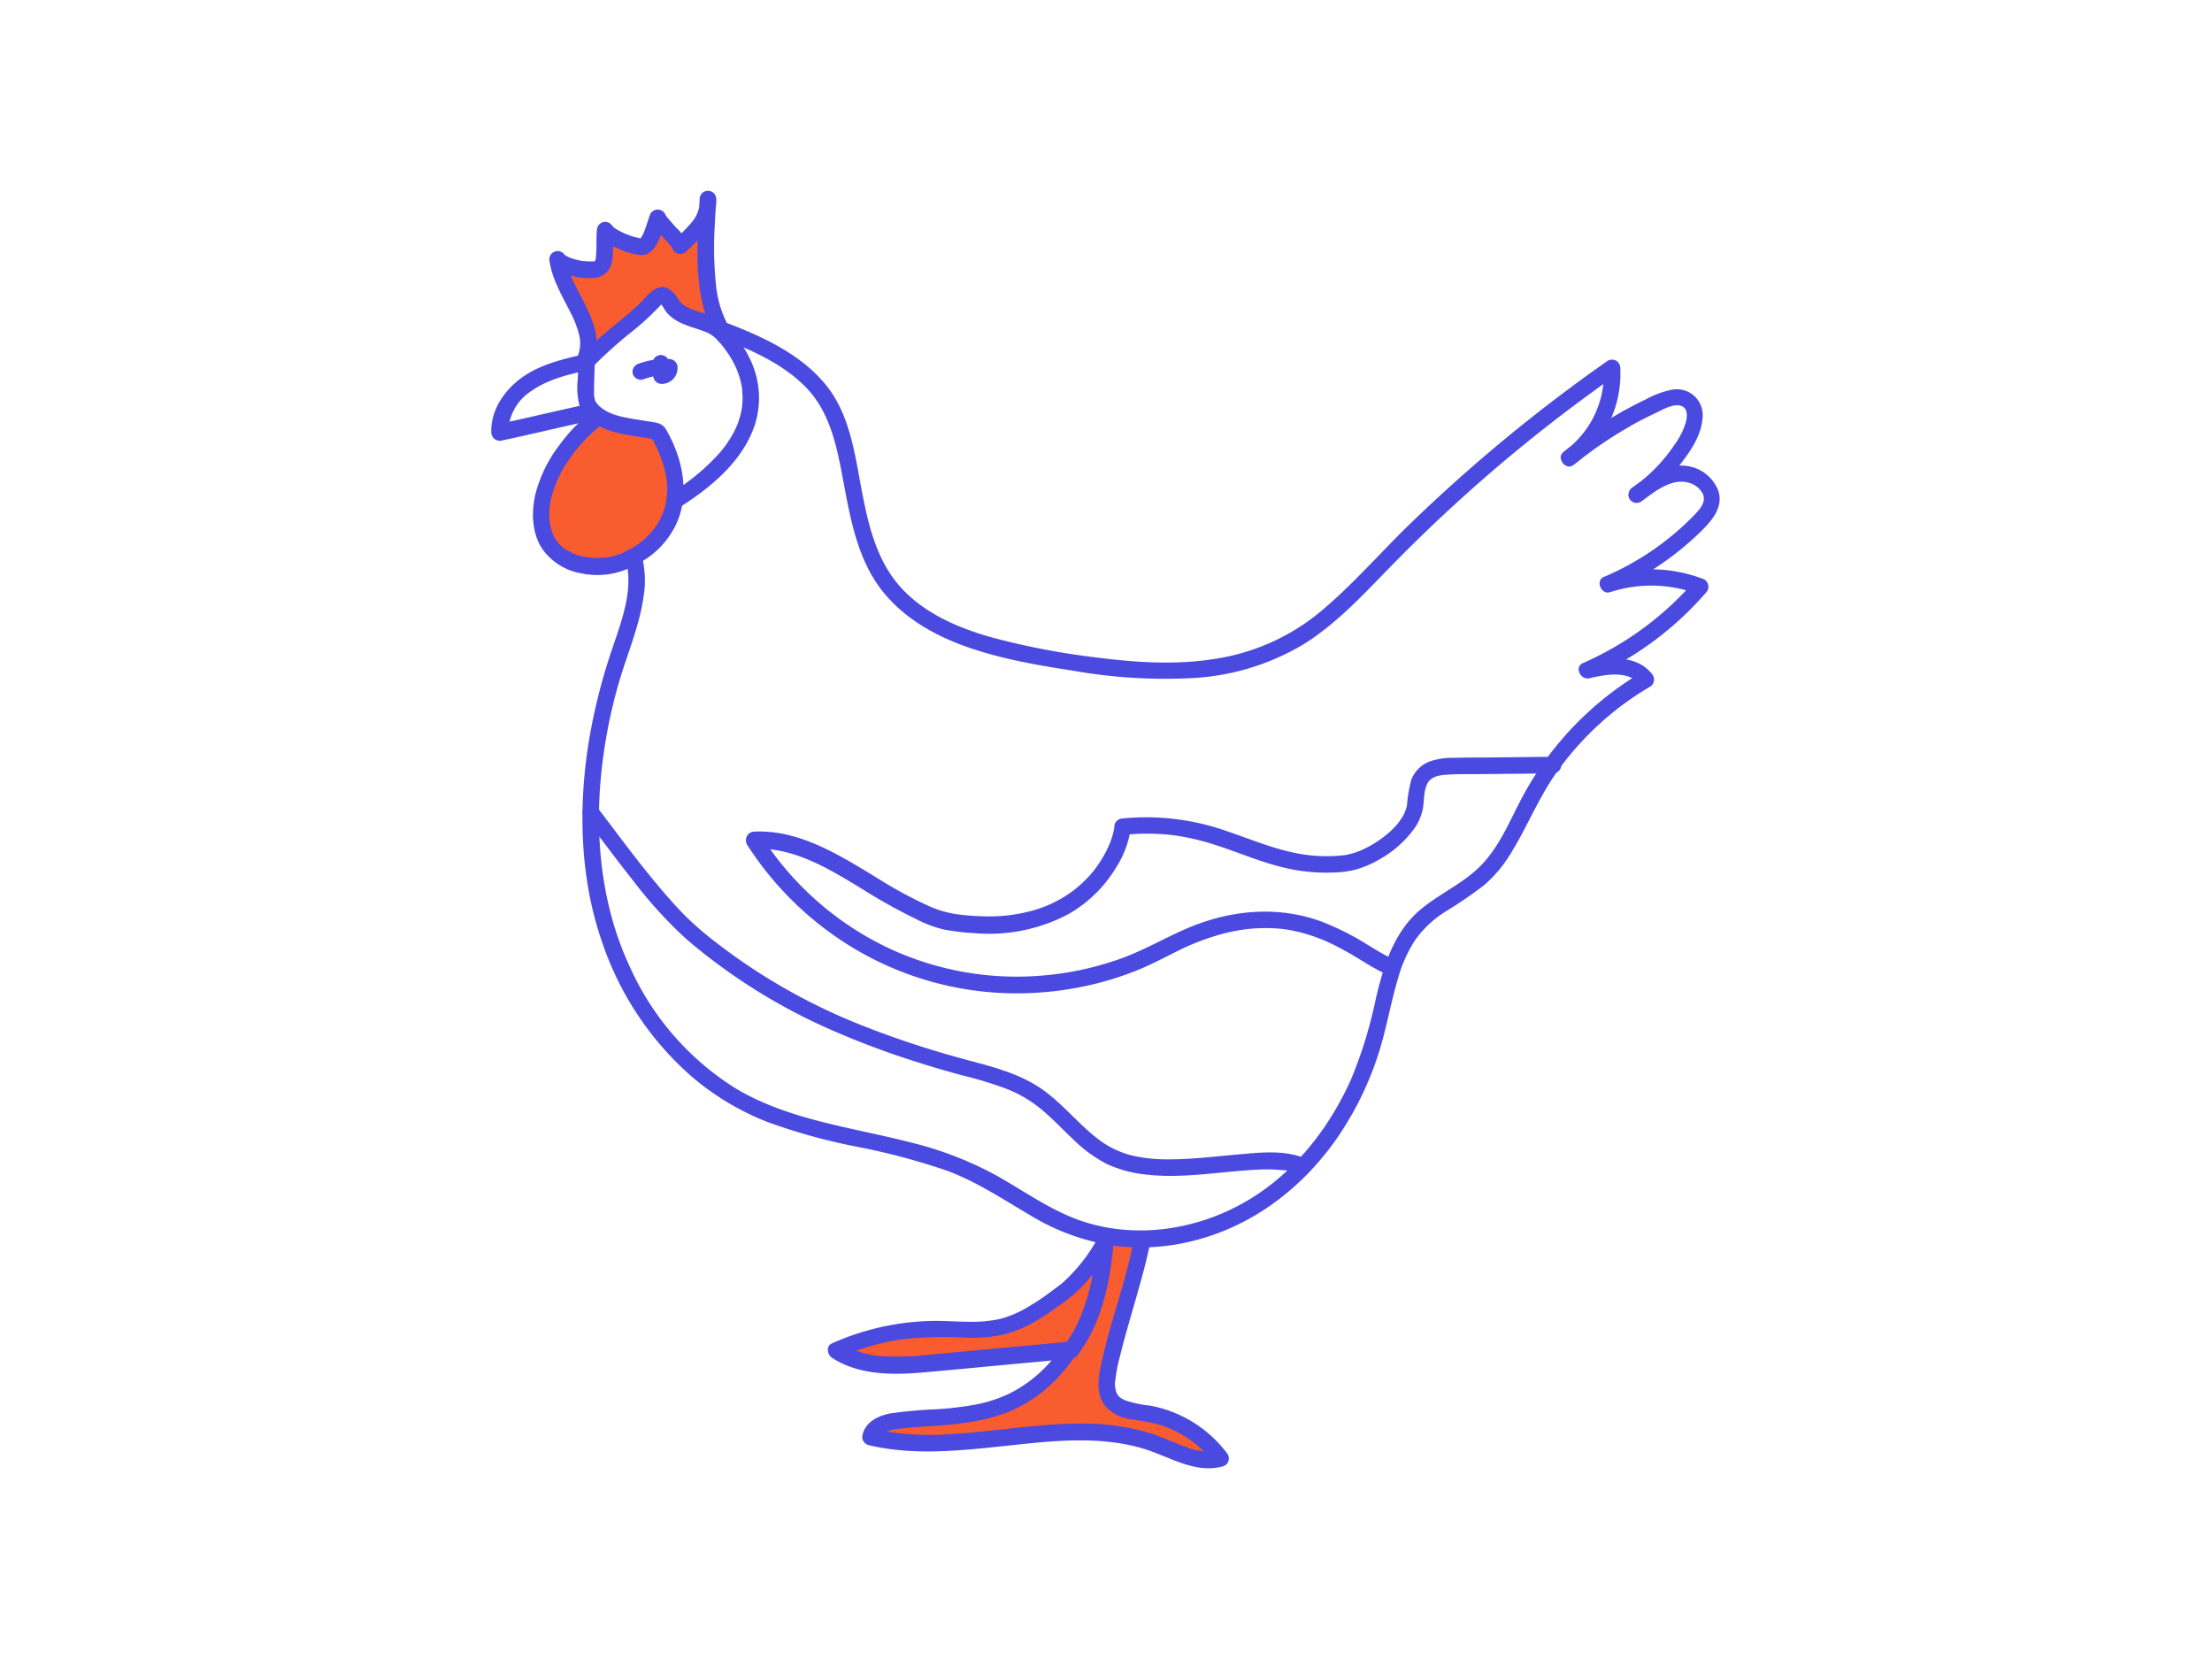 <svg id="Icon" xmlns="http://www.w3.org/2000/svg" width="400" height="300" viewBox="0 0 400 300"><defs><style>.cls-1{fill:#f85c2f;}.cls-2{fill:#4b4ae0;}</style></defs><path class="cls-1" d="M129,55.91a28,28,0,0,1-.73-11.66A1.87,1.87,0,0,0,126,42a4,4,0,0,0-1.1.49c-.25.17-.51.54-.79.63a1.32,1.32,0,0,1-1.14-.37c-1.31-.95-2.7-2.67-4.42-1.43-.68.49-.76,1.23-1.26,1.83a2,2,0,0,1-1.28.67,6.88,6.88,0,0,1-4.06-.5,1.87,1.87,0,0,0-2.71,1.1l-1.22,3.86v0a4.41,4.41,0,0,1-3.47-.19,1.87,1.87,0,0,0-2.72,2.08c.54,1.84,2,3.2,2.54,5,.71,2.11,1.13,4.34,1.67,6.49a1.86,1.86,0,0,0,3.09.81,60.09,60.09,0,0,1,8.67-7.57A16.11,16.11,0,0,1,120,53.6l.1,0s0,0,0,0a4.17,4.17,0,0,0,1,.91c1.64,1.26,3.45,2.33,5.18,3.47A1.86,1.86,0,0,0,129,55.91Z"/><path class="cls-1" d="M106.44,102.93c6.32.37,12.81-3.67,14.85-9.51,1.67-4.79,1.36-11.23-1.9-14.6-1.5-1.55-3.63-1.25-6.47-2-2.4-.61-4.71-1.76-6.36-.11-2,2-6,5.31-7.2,9.5-2,7.12-1.46,14,4.69,16Z"/><path class="cls-1" d="M199.86,224.44c-.65,12.23-7.16,25.45-18.62,29.74-6,2.25-12.6,2-19,2.71-2,.23-4.46.95-4.85,2.94,16.94,4.14,35.55-4.78,51.86,1.36,3.74,1.41,7.64,3.62,11.48,2.52a21.09,21.09,0,0,0-13.36-8.14c-2.43-.39-5.32-.58-6.62-2.68-.92-1.49-.63-3.4-.31-5.13,1.18-6.36,4.95-17.24,6.13-23.6"/><path class="cls-2" d="M198.36,224.44a37,37,0,0,1-7.49,20.69,24.35,24.35,0,0,1-8.33,6.87,25,25,0,0,1-6.19,2,58,58,0,0,1-7.2.85,81,81,0,0,0-8.09.73c-2.18.39-4.55,1.52-5.08,3.87a1.52,1.52,0,0,0,1,1.85c8.29,2,16.82,1,25.18.13,8.1-.88,16.54-1.84,24.5.5,4.71,1.39,9.36,4.63,14.46,3.24a1.51,1.51,0,0,0,.9-2.2,22.63,22.63,0,0,0-8.68-7.08,22.26,22.26,0,0,0-5.39-1.71,20.13,20.13,0,0,1-4.6-1l-.51-.27-.2-.14s.11.1,0,0a2.18,2.18,0,0,1-.68-.8,4.26,4.26,0,0,1-.28-2.37,30.43,30.43,0,0,1,.87-4.43c.82-3.36,1.81-6.68,2.76-10,1-3.5,2-7,2.72-10.59a1.53,1.53,0,0,0-1.05-1.84,1.51,1.51,0,0,0-1.85,1.05c-1.26,6.73-3.62,13.22-5.29,19.86-.37,1.5-.73,3-1,4.54-.34,2.14-.37,4.36,1.08,6.13a7.67,7.67,0,0,0,4.59,2.33,46.17,46.17,0,0,1,5.21,1,19.52,19.52,0,0,1,9.71,6.79l.9-2.2a9.9,9.9,0,0,1-6-.63c-2-.72-4-1.67-6-2.34a41.18,41.18,0,0,0-12.13-1.83c-8.32-.12-16.53,1.51-24.82,1.92a47.89,47.89,0,0,1-13.62-1l1.05,1.84c0-.07.2-.55.1-.36a2.26,2.26,0,0,1,.16-.26c0,.06-.16.17,0,0a2.34,2.34,0,0,1,.9-.61,9.91,9.91,0,0,1,2.2-.57c2.44-.29,4.89-.41,7.34-.59,4.86-.36,9.77-1,14.22-3.1,7.09-3.4,12-10.13,14.77-17.31a41.93,41.93,0,0,0,2.76-12.95,1.51,1.51,0,0,0-1.5-1.5,1.53,1.53,0,0,0-1.5,1.5Z"/><path class="cls-2" d="M113.51,99.5c-.25.15-.5.3-.77.43l-.4.19-.09,0c.12,0-.14.06-.17.06a11.05,11.05,0,0,1-1.89.54l-.45.09-.22,0s.19,0,0,0c-.33,0-.66.06-1,.07a13.42,13.42,0,0,1-2-.07l-.21,0-.45-.08c-.32-.06-.64-.14-1-.23s-.57-.17-.85-.28c-.06,0-.49-.19-.26-.09l-.47-.22c-.26-.13-.52-.27-.76-.42l-.37-.24-.21-.15a5.7,5.7,0,0,1-.64-.56c-.1-.1-.2-.2-.29-.31s-.37-.44-.22-.24a5.82,5.82,0,0,1-.47-.71l-.2-.37a1.86,1.86,0,0,1-.1-.2c-.1-.22.08.21,0,0a11.48,11.48,0,0,1-.58-2.06,12.33,12.33,0,0,1,.08-3.83,20.53,20.53,0,0,1,3.52-7.9,27,27,0,0,1,2.84-3.48c.49-.52,1-1,1.53-1.49.23-.2.47-.41.71-.6.08-.07.37-.3.14-.12l.39-.29a1.54,1.54,0,0,0,.53-2.05,1.52,1.52,0,0,0-2-.54,28.47,28.47,0,0,0-6.08,6.22,24.39,24.39,0,0,0-4.3,8.87c-.72,3.15-.63,6.84,1.15,9.65a10.85,10.85,0,0,0,7.22,4.6,14.07,14.07,0,0,0,9.88-1.59c1.64-1,.13-3.61-1.52-2.59Z"/><path class="cls-2" d="M129.22,60.76c5.84,2.14,11.95,4.69,16.41,9.17,4.69,4.73,5.82,11.48,7,17.78,1.25,6.62,2.55,13.46,6.75,18.93,3.87,5,9.46,8.21,15.36,10.3,6.17,2.2,12.71,3.32,19.16,4.32a95.85,95.85,0,0,0,21.72,1.36,43.72,43.72,0,0,0,20.07-6.09c6.27-3.91,11.24-9.46,16.38-14.69a286.09,286.09,0,0,1,35.48-30.66q2.32-1.71,4.7-3.36L290,66.52a17.3,17.3,0,0,1-6.88,14.91l1.82,2.36a71.32,71.32,0,0,1,9.48-6.5c1.66-1,3.37-1.85,5.11-2.67,1.22-.58,3.28-1.82,4.67-1.14,1.1.55.88,2,.62,3a14,14,0,0,1-2.15,4.14,29.08,29.08,0,0,1-7.34,7.46l1.51,2.59c2.29-1.72,5.43-4.29,8.52-3.38a4,4,0,0,1,2.56,2c.6,1.31-.31,2.53-1.18,3.47A49.82,49.82,0,0,1,290,104.34c-1.55.67-.44,3.26,1.16,2.74a24.1,24.1,0,0,1,16,.39l-.66-2.5a57.18,57.18,0,0,1-20.26,14.94c-1.61.71-.43,3.11,1.16,2.74,3-.68,7.07-1.51,9.27,1.22l.3-2.35a58.15,58.15,0,0,0-21.54,22.34c-2.47,4.59-4.4,9.72-8.32,13.32s-9.09,5.41-12.48,9.56c-3.26,4-4.68,8.95-5.84,13.86a80.12,80.12,0,0,1-4.45,14.52c-4.12,9.24-10.74,17.55-19.68,22.51s-20,6.49-29.79,2.91c-5.27-1.94-9.88-5.29-14.74-8a63.78,63.78,0,0,0-15.64-6c-10.58-2.72-21.85-4-31.39-9.68A50,50,0,0,1,114,175.06c-4.84-10.23-6.29-21.76-5.47-33a93.31,93.31,0,0,1,3.14-17.78c1.51-5.46,3.91-10.74,4.7-16.37a17.75,17.75,0,0,0-.38-7.64l-.69,1.69a15.45,15.45,0,0,0,6.24-5.81c3.53-5.75,2.12-13-1.13-18.54-.73-1.24-2.16-1.23-3.47-1.46-1.14-.19-2.28-.35-3.41-.57-2.15-.41-4.25-1-5.71-2.72-1.26-1.47-3.38.66-2.13,2.12,3.14,3.66,8.5,3.61,12.85,4.52l-.89-.69c2.31,4.13,4,9,2.33,13.7a12,12,0,0,1-2.18,3.69,14.18,14.18,0,0,1-1.45,1.45c-.21.18-.42.36-.64.53.23-.18,0,0-.09.06l-.33.23a10.83,10.83,0,0,1-1.5.9,1.49,1.49,0,0,0-.69,1.69c1.57,5.36-.65,11.08-2.35,16.13a105.9,105.9,0,0,0-4.41,17.73c-1.77,11.73-1.4,24,2.48,35.27a56,56,0,0,0,16.46,24.66,48.05,48.05,0,0,0,13.39,8,105.69,105.69,0,0,0,16.11,4.48,122.32,122.32,0,0,1,16.53,4.39c5.34,2,10,5.11,14.92,8a40.54,40.54,0,0,0,15.59,5.6,39,39,0,0,0,15.67-1.41c10.21-3,18.69-9.86,24.63-18.59a58.44,58.44,0,0,0,6.8-13.71c1.71-4.93,2.48-10.1,4-15.07a24.48,24.48,0,0,1,3.07-6.67,19.35,19.35,0,0,1,5.57-5.13,78.54,78.54,0,0,0,6.86-4.71,24,24,0,0,0,5-6.08c2.81-4.61,4.8-9.61,7.91-14.06a55.26,55.26,0,0,1,10.65-11.32,53.69,53.69,0,0,1,6.4-4.39,1.53,1.53,0,0,0,.3-2.36c-2.92-3.62-8.2-2.91-12.19-2l1.15,2.74a59.14,59.14,0,0,0,20.87-15.41,1.52,1.52,0,0,0-.66-2.51,26.78,26.78,0,0,0-17.63-.39l1.16,2.74a54.11,54.11,0,0,0,16-10.69c2.05-2,4.38-4.53,3.32-7.62a7.11,7.11,0,0,0-6-4.46c-3.59-.37-6.79,1.89-9.5,3.93a1.56,1.56,0,0,0-.54,2.06,1.51,1.51,0,0,0,2.05.53,32.84,32.84,0,0,0,7.25-6.92c1.82-2.37,3.69-5.11,3.91-8.18a4.68,4.68,0,0,0-5.53-5.17,16.82,16.82,0,0,0-4.78,1.78c-1.63.78-3.22,1.61-4.79,2.51a76.6,76.6,0,0,0-10.08,7c-1.31,1.06.44,3.36,1.81,2.35A20.33,20.33,0,0,0,293,66.52a1.51,1.51,0,0,0-2.26-1.29,292.49,292.49,0,0,0-35.89,29.63c-5.29,5.13-10.15,10.77-15.8,15.52a39,39,0,0,1-19,8.71c-7,1.18-14.28.75-21.31-.14a134.13,134.13,0,0,1-19.48-3.71c-5.83-1.65-11.65-4.12-15.92-8.54-4.69-4.86-6.25-11.42-7.48-17.85-1.2-6.28-2.07-13.32-6-18.58-3.84-5.11-9.6-8.23-15.38-10.66-1.47-.62-3-1.19-4.46-1.74-1.82-.67-2.6,2.23-.8,2.89Z"/><path class="cls-2" d="M107.29,65.27c2.64-6.75-4.13-12.55-5.07-18.83L99.48,47.6a6.6,6.6,0,0,0,3.65,2.19,11,11,0,0,0,4.66.42,3.43,3.43,0,0,0,2.87-2.9c.36-1.88.12-3.84.31-5.74l-2.8.75a7.13,7.13,0,0,0,3.38,2.51,13.13,13.13,0,0,0,4.13,1.28c3.19.24,3.91-4.21,4.75-6.42h-2.9a9.63,9.63,0,0,0,2.18,3c.43.47.86.95,1.28,1.44.09.12.19.23.29.35s0,.07,0-.06l.12.18.16.24c.24.32,0-.18,0,0a1.51,1.51,0,0,0,2.5.66,33.73,33.73,0,0,0,3.87-4.15A8.54,8.54,0,0,0,129.52,36a1.5,1.5,0,0,0-3,0c-.36,6.71-1,13.67.87,20.22a17.8,17.8,0,0,0,2.36,5.26,1.54,1.54,0,0,0,2.05.53,1.51,1.51,0,0,0,.54-2,19.61,19.61,0,0,1-2.9-8.84,64.91,64.91,0,0,1-.19-10.34c.07-1.59.18-3.18.27-4.78h-3a5.73,5.73,0,0,1-1.31,4,36.29,36.29,0,0,1-3.3,3.41l2.51.66a9.48,9.48,0,0,0-2.18-3c-.43-.48-.86-.95-1.27-1.44l-.29-.36c-.07-.08-.05-.06,0,.07l-.13-.18c0-.08-.1-.17-.16-.25-.23-.31,0,.19,0,0a1.52,1.52,0,0,0-2.9,0c-.18.49-.33,1-.49,1.48-.1.31-.21.62-.32.92l-.15.42c0,.05-.19.44-.08.2a7.69,7.69,0,0,1-.38.76l-.21.33c.17-.27,0,0-.07.07s-.21.11,0,0c-.31.11.29-.06,0,0s.27,0,0,0,.14,0,.06,0c-.44-.16-.94-.22-1.39-.36l-.82-.29-.63-.25a11.83,11.83,0,0,1-1.58-.82l-.34-.22c-.29-.19.12.14-.09-.07a2.29,2.29,0,0,0-.27-.27c-.07-.07.15.25,0,0a1.52,1.52,0,0,0-1.69-.69,1.57,1.57,0,0,0-1.1,1.45c-.16,1.55,0,3.12-.17,4.67,0,.06-.06.47,0,.2,0,.14,0,.27-.08.41s-.14.35,0,.11a1.92,1.92,0,0,1-.18.31c.23-.32-.06.13.14-.14-.11.15-.25.11,0,0l-.28.09s-.46.07-.24,0-.17,0-.22,0h-.39a7.92,7.92,0,0,1-.85-.05l-.22,0h0l-.44-.08c-.3-.06-.6-.13-.89-.21a8.34,8.34,0,0,1-.85-.26s-.42-.16-.28-.1l-.25-.12c-.22-.11-.42-.23-.63-.36s.25.17,0,0c-.09-.06-.3-.36,0,0a1.51,1.51,0,0,0-2.74,1.16c.5,3.31,2.29,6.25,3.76,9.2a17.76,17.76,0,0,1,1.61,4.16,6.42,6.42,0,0,1-.3,3.87,1.5,1.5,0,0,0,1,1.84,1.54,1.54,0,0,0,1.85-1Z"/><path class="cls-2" d="M106.66,73c-5.57,1.18-11.1,2.53-16.66,3.71l1.9,1.45a9.07,9.07,0,0,1,4.18-7.45c3-2.13,6.73-3,10.28-3.79a1.51,1.51,0,0,0,1-1.84,1.53,1.53,0,0,0-1.85-1c-4,.92-8.15,1.92-11.46,4.43-3,2.3-5.34,5.78-5.2,9.7a1.52,1.52,0,0,0,1.89,1.45c5.57-1.18,11.1-2.54,16.67-3.72a1.5,1.5,0,1,0-.8-2.89Z"/><path class="cls-2" d="M107.86,72.88c.22.28,0,0-.08-.12s-.13-.24-.19-.36c.12.23,0,.07,0-.08s-.07-.23-.09-.34,0-.25-.08-.37c-.05-.28,0,.2,0-.19s0-.63,0-.94c0-1.68.12-3.35.12-5L107,66.52a80,80,0,0,1,7.84-7,50.11,50.11,0,0,0,3.94-3.63,7.74,7.74,0,0,0,.92-1c.14-.19.28-.08-.15,0-.2,0-.24-.22-.09,0-.15-.22.13.16.14.18-.11-.13.06.08.06.09.23.31.41.64.64,1,1.7,2.36,4.54,2.81,7.09,3.78a6,6,0,0,1,2.19,1.39l.57.62c.28.32.55.65.81,1s-.24-.32,0,0l.19.26c.18.24.35.49.52.74.34.51.66,1,.95,1.59.15.27.28.55.41.82s.14.32.21.47-.13-.33,0,0l.13.33a14.84,14.84,0,0,1,.63,2.06c.09.37.14.73.21,1.09s0-.36,0,0l0,.3c0,.2,0,.4.05.6a14.25,14.25,0,0,1-.09,2.53c.06-.44-.05.26-.07.37s-.09.45-.14.67c-.11.46-.24.92-.39,1.37-.1.28-.2.55-.31.82s.13-.28-.05.11c-.07.16-.14.32-.22.48-.25.53-.54,1.06-.84,1.56a19.52,19.52,0,0,1-2.39,3.19,39.55,39.55,0,0,1-8.53,6.93c-1.63,1-.13,3.63,1.51,2.59,5.66-3.56,11.4-8.25,13.68-14.77a16,16,0,0,0-.73-12,21.64,21.64,0,0,0-4.07-5.88A9.26,9.26,0,0,0,128,56.9c-.71-.26-1.43-.47-2.15-.7-.35-.12-.7-.24-1-.38-.17-.06,0,0,0,0l-.28-.13c-.18-.09-.37-.18-.54-.28a3.54,3.54,0,0,1-1.23-1.09,6.35,6.35,0,0,0-1.74-2c-2.24-1.4-3.91,1.12-5.31,2.48-2.92,2.83-6.28,5.15-9.19,8-.4.39-.79.78-1.17,1.18a4.67,4.67,0,0,0-.65.76,2.11,2.11,0,0,0-.21,1.11c0,1,0,2-.08,3a12.79,12.79,0,0,0,.3,4.32,5.62,5.62,0,0,0,1,1.88,1.52,1.52,0,0,0,2.13,0,1.54,1.54,0,0,0,0-2.12Z"/><path class="cls-2" d="M118,65.7l.11,2.22a1.55,1.55,0,0,0,1.5,1.5,2.85,2.85,0,0,0,2.91-3,1.56,1.56,0,0,0-.44-1.06,1.61,1.61,0,0,0-1.06-.44,14.14,14.14,0,0,0-5.54.85,1.62,1.62,0,0,0-.89.69,1.57,1.57,0,0,0-.16,1.16,1.53,1.53,0,0,0,1.85,1,13.17,13.17,0,0,1,2.76-.71l-.4.06a12.65,12.65,0,0,1,2.38-.1l-1.5-1.5a2.53,2.53,0,0,1,0,.28l0-.4a1.18,1.18,0,0,1,0,.2c0,.2.05-.14.08-.16a1.86,1.86,0,0,0-.11.19s.27-.31.08-.12c0,0-.12.09-.13.13s.32-.23.1-.1.14,0,.14,0a.72.72,0,0,1-.21,0l.4-.06a.87.87,0,0,1-.28,0l1.5,1.5L121,65.7a1.5,1.5,0,0,0-3,0Z"/><path class="cls-2" d="M135.09,152.74A58.81,58.81,0,0,0,155.27,172a57.46,57.46,0,0,0,28,7.63,59.43,59.43,0,0,0,15.19-1.83,56.47,56.47,0,0,0,7.29-2.39c2.47-1,4.78-2.24,7.16-3.42a43.3,43.3,0,0,1,7-2.79,32,32,0,0,1,6.11-1.24,29.52,29.52,0,0,1,5.64,0l.58.07c-.26,0,0,0,0,0l.36.05q.66.1,1.32.24c.77.16,1.54.35,2.3.58s1.49.47,2.22.75l1,.4.21.09.56.25c1.26.58,2.48,1.23,3.69,1.92,2,1.13,3.85,2.41,5.88,3.42.48.25,1,.46,1.48.66a1.51,1.51,0,0,0,1.85-1.05,1.54,1.54,0,0,0-1.05-1.84c-.28-.11-.11,0,0,0l-.31-.14-.63-.31c-.44-.22-.87-.46-1.29-.7-1-.57-2-1.18-2.94-1.76a48.42,48.42,0,0,0-7.58-3.81c-7.31-2.81-15.23-2.39-22.53.26-4.88,1.77-9.26,4.58-14.15,6.32a55.75,55.75,0,0,1-14.49,3.08,54.59,54.59,0,0,1-28-5.25A55.69,55.69,0,0,1,139.59,154c-.66-.91-1.3-1.85-1.91-2.8a1.53,1.53,0,0,0-2.05-.54,1.51,1.51,0,0,0-.54,2.05Z"/><path class="cls-2" d="M105.57,147.6c3,3.89,5.88,7.84,8.94,11.67a79.17,79.17,0,0,0,9.72,10.65A105.18,105.18,0,0,0,151,186.54a153.29,153.29,0,0,0,15,5.57c2.7.86,5.42,1.66,8.15,2.38a70.19,70.19,0,0,1,8,2.46,23.14,23.14,0,0,1,6.57,4c1.89,1.63,3.6,3.45,5.42,5.15a24.77,24.77,0,0,0,6.06,4.41,22.15,22.15,0,0,0,6.82,1.86c4.66.58,9.4.1,14.05-.35,2.19-.21,4.39-.43,6.59-.52q1.47-.07,2.94,0l1.29.09c.08,0,.73.09.41,0l.64.11a10.2,10.2,0,0,1,1.09.27c.19,0,.37.12.56.18l.22.09c-.36-.14,0,0,.06,0a1.53,1.53,0,0,0,2.05-.54,1.51,1.51,0,0,0-.54-2.05c-3.45-1.62-7.54-1.33-11.23-1-4.63.37-9.25,1-13.91,1a28.11,28.11,0,0,1-6.46-.68,16.45,16.45,0,0,1-6-2.83c-4-3-7-7.12-11.26-9.78-4.83-3-10.51-4-15.9-5.59-5.19-1.49-10.33-3.21-15.35-5.19a107.59,107.59,0,0,1-26.72-15.1,59.46,59.46,0,0,1-5.46-4.69c-1.72-1.72-3.33-3.55-4.9-5.41-3.19-3.79-6.17-7.75-9.15-11.7l-1.91-2.52a1.57,1.57,0,0,0-2.06-.54,1.5,1.5,0,0,0-.53,2Z"/><path class="cls-2" d="M136.39,153.49c7.19-.32,13.59,3.67,19.51,7.26a99.37,99.37,0,0,0,9.67,5.4,22.67,22.67,0,0,0,5.12,1.94,44.82,44.82,0,0,0,5.79.67,30.55,30.55,0,0,0,16.69-3.44,23.76,23.76,0,0,0,8.59-8.34,17.74,17.74,0,0,0,2.69-7.06c0-.13,0-.25,0-.38L203,151a39.94,39.94,0,0,1,9.4.06,44,44,0,0,1,7.24,1.69c4.52,1.44,8.86,3.4,13.52,4.36a32.38,32.38,0,0,0,7.92.67,17.47,17.47,0,0,0,4.07-.53,18,18,0,0,0,4-1.68,19.64,19.64,0,0,0,6.55-5.67,9.34,9.34,0,0,0,1.61-3.73c.24-1.4.12-3,.73-4.33s2-1.63,3.33-1.73c2-.17,4-.1,6-.12l13.46-.14a1.5,1.5,0,0,0,0-3l-12,.13c-1.94,0-3.89,0-5.83.06a12.74,12.74,0,0,0-4.38.63,5.7,5.7,0,0,0-3.43,3.39,26.45,26.45,0,0,0-.76,4.53c-.45,2.34-2.32,4.3-4.27,5.79a19.45,19.45,0,0,1-3.74,2.25,13.39,13.39,0,0,1-1.63.63l-.87.23-.34.08-.35.06a28.2,28.2,0,0,1-7.8-.16c-4.7-.76-9.08-2.65-13.57-4.17A43.86,43.86,0,0,0,203,148a1.54,1.54,0,0,0-1.5,1.5c0,.12,0,.24,0,.36s.09-.49,0-.14l-.06.3c-.09.45-.21.89-.34,1.33-.08.25-.17.51-.26.76s-.1.27-.16.4a1.8,1.8,0,0,1-.08.21c-.14.37.11-.24,0,0-.28.62-.56,1.23-.89,1.82a21.53,21.53,0,0,1-1.26,2c-.11.17-.23.33-.35.5a2.35,2.35,0,0,0-.19.25c-.22.29.2-.26,0,0s-.6.73-.91,1.08a23.91,23.91,0,0,1-2,1.93l-.56.47-.29.23-.09.07c-.44.32-.9.64-1.36.94a25.32,25.32,0,0,1-3,1.6l-.17.07-.4.17-.83.31c-.63.22-1.26.42-1.91.59a29.29,29.29,0,0,1-8.37.95,42,42,0,0,1-5.14-.4,18.77,18.77,0,0,1-4.8-1.41,77.35,77.35,0,0,1-9.6-5.21c-6.7-4.06-13.92-8.66-22.07-8.3-1.93.08-1.94,3.08,0,3Z"/><path class="cls-1" d="M193.63,244.08c-7.32.72-17.27,1.59-24.92,2.33-6,.59-12.54,1.05-17.57-2.28a44.3,44.3,0,0,1,18.15-3.87c3.94,0,7.94.53,11.78-.38,4.33-1,8-3.79,11.57-6.49a32.74,32.74,0,0,0,7.22-8.95S199.32,237,193.63,244.08Z"/><path class="cls-2" d="M193.63,242.58c-5.63.55-11.27,1.06-16.9,1.58l-8.22.77a55.37,55.37,0,0,1-8.24.35,16.55,16.55,0,0,1-8.37-2.45v2.59A43.5,43.5,0,0,1,163,242.2a70.58,70.58,0,0,1,11.72-.3,28.14,28.14,0,0,0,6.15-.45,20.3,20.3,0,0,0,5.33-1.95,36.15,36.15,0,0,0,4.75-3,35.36,35.36,0,0,0,3.87-3,33,33,0,0,0,3.53-4,29,29,0,0,0,2.79-4.24l-2.8-.76c0,.42-.05.83-.09,1.25s-.09,1-.15,1.44c0,.12,0,.25-.05.37l0,.22c.05-.35,0-.13,0-.05-.05.33-.09.65-.15,1a41.31,41.31,0,0,1-2.55,9.47,24.82,24.82,0,0,1-1.25,2.56,19.78,19.78,0,0,1-1.53,2.34,1.56,1.56,0,0,0,0,2.13,1.52,1.52,0,0,0,2.12,0c4.21-5.34,5.87-12.38,6.54-19,.06-.56.11-1.12.13-1.69a1.51,1.51,0,0,0-2.79-.75,30.38,30.38,0,0,1-5.26,7.08c-.45.46-.93.89-1.42,1.32,0,0-.19.15,0,0s-.13.09-.13.09l-.51.39-1.13.84a42.06,42.06,0,0,1-4.52,3,18.8,18.8,0,0,1-4.78,2,23.42,23.42,0,0,1-5.79.5c-2,0-3.95-.16-5.92-.15a46.19,46.19,0,0,0-5.76.4,46.91,46.91,0,0,0-12.92,3.67c-1.09.49-.85,2,0,2.59,4.9,3.19,11,3.14,16.6,2.65s11.49-1.07,17.24-1.6c3.14-.29,6.27-.58,9.41-.89a1.5,1.5,0,0,0,0-3Z"/></svg>